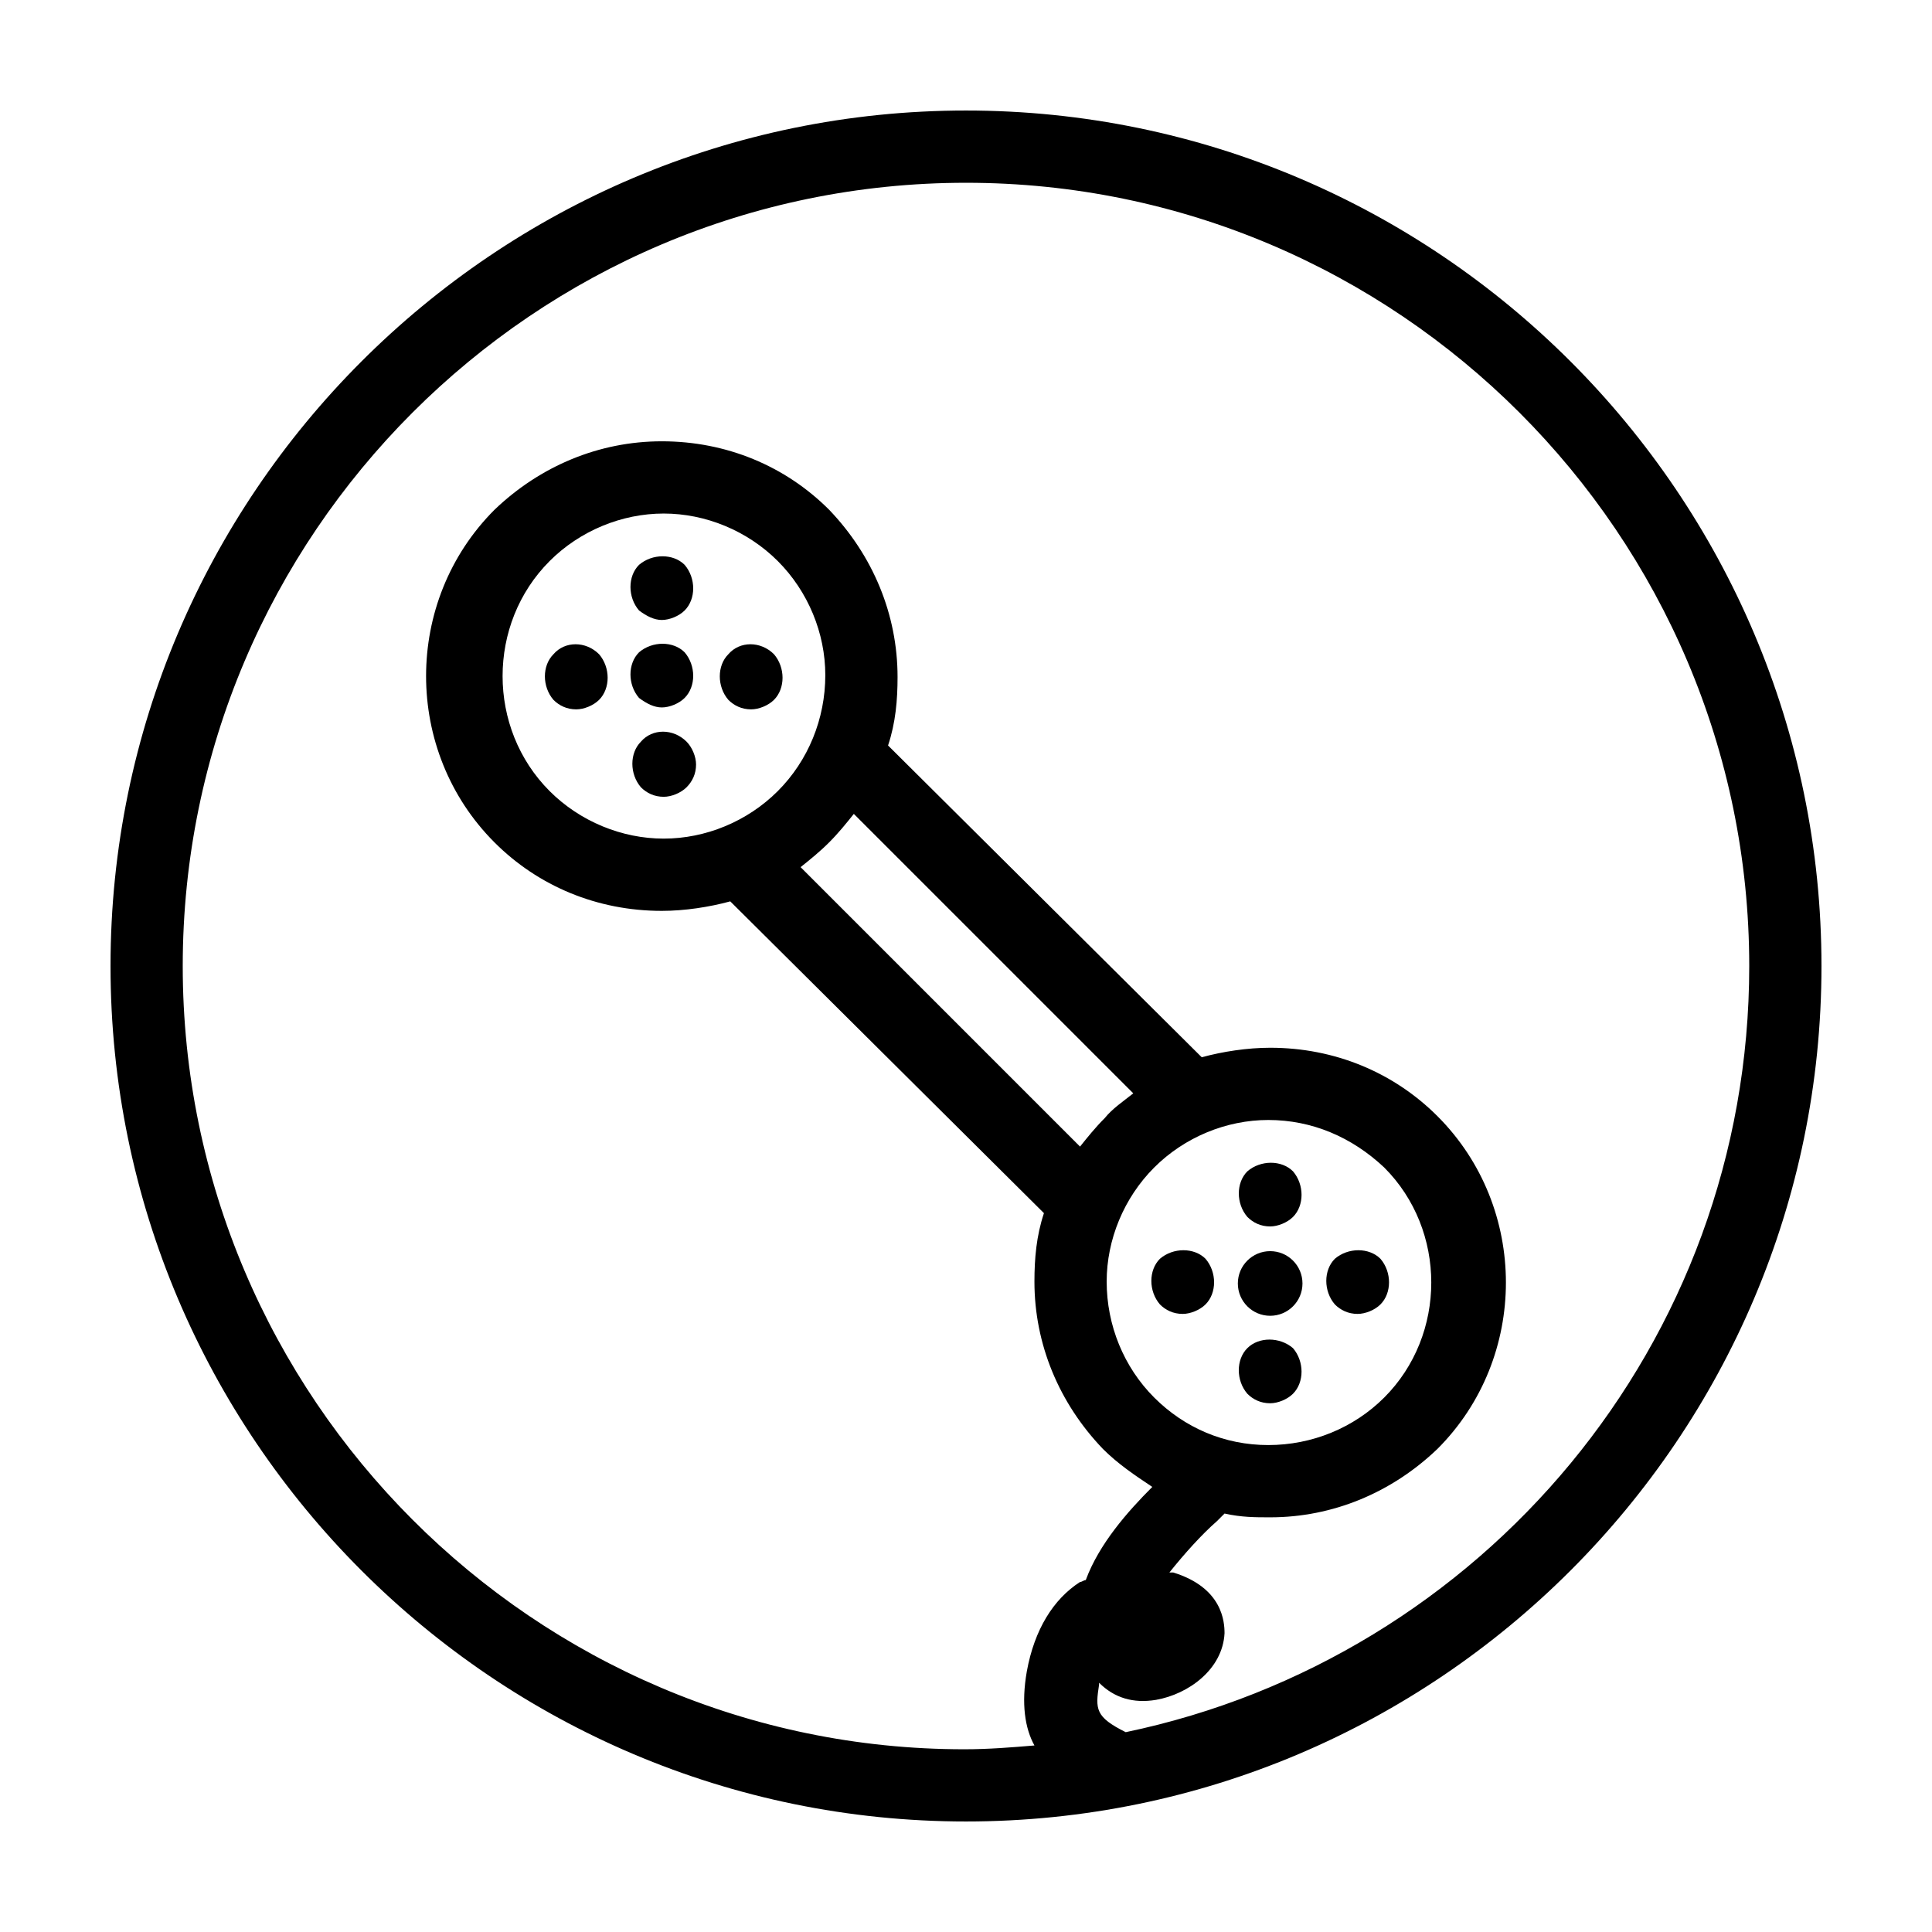 <?xml version="1.0" encoding="UTF-8"?>
<!-- Uploaded to: ICON Repo, www.svgrepo.com, Generator: ICON Repo Mixer Tools -->
<svg fill="#000000" width="800px" height="800px" version="1.1" viewBox="144 144 512 512" xmlns="http://www.w3.org/2000/svg">
 <g>
  <path d="m400 173.29c-124.95 0-226.71 101.77-226.71 226.71s101.77 226.71 226.71 226.71 226.71-101.77 226.71-226.71c-0.004-124.95-101.77-226.71-226.71-226.71zm42.32 429.75c-8.062-4.031-8.062-6.047-7.055-12.594v-0.504c4.031 4.031 9.07 5.543 15.113 4.535 8.566-1.512 17.633-8.062 18.137-17.633 0-3.023-0.504-12.09-13.602-16.121h-1.008c4.031-5.039 8.566-10.078 12.594-13.602 0.504-0.504 1.512-1.512 2.016-2.016 4.535 1 8.062 1 12.094 1 16.625 0 32.242-6.551 44.336-18.137 24.184-24.184 24.184-63.984 0-88.168-11.586-11.586-27.207-18.137-44.336-18.137-6.047 0-12.594 1.008-18.137 2.519l-83.129-82.625c2.016-6.047 2.519-12.09 2.519-18.137 0-16.625-6.551-32.242-18.137-44.336-11.586-11.586-27.207-18.137-44.336-18.137-16.625 0-32.242 6.551-44.336 18.137-24.184 24.184-24.184 63.984 0 88.168 11.586 11.586 27.207 18.137 44.336 18.137 6.047 0 12.594-1.008 18.137-2.519l83.129 82.625c-2.016 6.047-2.519 12.09-2.519 18.137 0 16.625 6.551 32.242 18.137 44.336 4.031 4.031 8.566 7.055 13.098 10.078-6.551 6.551-14.105 15.113-17.633 24.688-0.504 0-1.008 0.504-1.512 0.504-7.055 4.535-12.09 12.594-14.105 23.68-1.512 8.566-0.504 15.113 2.016 19.648-6.047 0.504-12.09 1.008-18.641 1.008-113.86-0.004-207.07-93.207-207.07-207.57 0-114.37 93.203-207.57 207.57-207.57 114.36 0 207.57 93.203 207.57 207.57 0 100.26-71.035 183.39-165.25 203.04zm-78.598-235.79c2.519-2.519 4.535-5.039 6.551-7.559l74.059 74.059c-2.519 2.016-5.543 4.031-7.559 6.551-2.519 2.519-4.535 5.039-6.551 7.559l-74.055-74.059c2.519-2.016 5.039-4.031 7.555-6.551zm-13.602-13.602c-8.062 8.062-19.145 12.594-30.23 12.594-11.082 0-22.168-4.535-30.23-12.594-16.625-16.625-16.625-44.336 0-60.961 8.062-8.062 19.145-12.594 30.23-12.594 11.082 0 22.168 4.535 30.23 12.594 8.062 8.062 12.594 19.145 12.594 30.23 0 11.586-4.531 22.668-12.594 30.73zm99.754 99.754c8.062-8.062 19.145-12.594 30.23-12.594 11.586 0 22.168 4.535 30.73 12.594 16.625 16.625 16.625 44.336 0 60.961-8.062 8.062-19.145 12.594-30.73 12.594-11.586 0-22.168-4.535-30.23-12.594-8.062-8.062-12.594-19.145-12.594-30.73 0-11.086 4.535-22.168 12.594-30.23z"/>
  <path d="m489.17 484.13c0 4.731-3.832 8.566-8.562 8.566s-8.566-3.836-8.566-8.566c0-4.727 3.836-8.562 8.566-8.562s8.562 3.836 8.562 8.562"/>
  <path d="m319.39 331.48c2.016 0 4.535-1.008 6.047-2.519 3.023-3.023 3.023-8.566 0-12.09-3.023-3.023-8.566-3.023-12.09 0-3.023 3.023-3.023 8.566 0 12.09 2.012 1.512 4.027 2.519 6.043 2.519z"/>
  <path d="m319.39 308.3c2.016 0 4.535-1.008 6.047-2.519 3.023-3.023 3.023-8.566 0-12.09-3.023-3.023-8.566-3.023-12.09 0-3.023 3.023-3.023 8.566 0 12.09 2.012 1.512 4.027 2.519 6.043 2.519z"/>
  <path d="m337.02 317.38c-3.023 3.023-3.023 8.566 0 12.09 1.512 1.512 3.527 2.519 6.047 2.519 2.016 0 4.535-1.008 6.047-2.519 3.023-3.023 3.023-8.566 0-12.09-3.531-3.527-9.07-3.527-12.094 0z"/>
  <path d="m313.85 340.55c-3.023 3.023-3.023 8.566 0 12.09 1.512 1.512 3.527 2.519 6.047 2.519 2.016 0 4.535-1.008 6.047-2.519 1.512-1.512 2.519-3.527 2.519-6.047 0-2.016-1.008-4.535-2.519-6.047-3.531-3.523-9.07-3.523-12.094 0.004z"/>
  <path d="m290.67 317.38c-3.023 3.023-3.023 8.566 0 12.09 1.512 1.512 3.527 2.519 6.047 2.519 2.016 0 4.535-1.008 6.047-2.519 3.023-3.023 3.023-8.566 0-12.09-3.527-3.527-9.07-3.527-12.094 0z"/>
  <path d="m480.61 469.02c2.016 0 4.535-1.008 6.047-2.519 3.023-3.023 3.023-8.566 0-12.09-3.023-3.023-8.566-3.023-12.09 0-3.023 3.023-3.023 8.566 0 12.09 1.508 1.512 3.523 2.519 6.043 2.519z"/>
  <path d="m503.79 492.2c2.016 0 4.535-1.008 6.047-2.519 3.023-3.023 3.023-8.566 0-12.09-3.023-3.023-8.566-3.023-12.09 0-3.023 3.023-3.023 8.566 0 12.09 1.508 1.512 3.523 2.519 6.043 2.519z"/>
  <path d="m474.56 501.27c-3.023 3.023-3.023 8.566 0 12.09 1.512 1.512 3.527 2.519 6.047 2.519 2.016 0 4.535-1.008 6.047-2.519 3.023-3.023 3.023-8.566 0-12.09-3.527-3.023-9.07-3.023-12.094 0z"/>
  <path d="m457.43 492.2c2.016 0 4.535-1.008 6.047-2.519 3.023-3.023 3.023-8.566 0-12.09-3.023-3.023-8.566-3.023-12.09 0-3.023 3.023-3.023 8.566 0 12.09 1.508 1.512 3.523 2.519 6.043 2.519z"/>
 </g>
</svg>